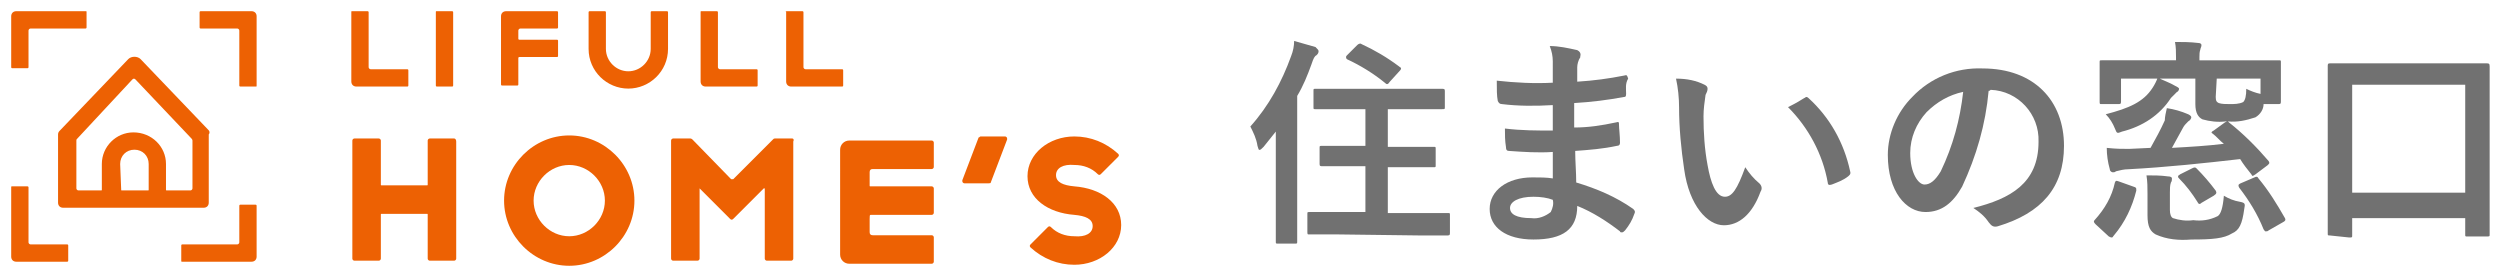 <svg version="1.1" id="ロゴ" xmlns="http://www.w3.org/2000/svg" x="0" y="0" viewBox="0 0 245.5 27.1" xml:space="preserve"><style>.st0{fill:#717171}.st1{fill:#ed6103}</style><g id="グループ_3" transform="translate(121.684 3.021)"><g id="グループ_2"><path id="パス_93117" class="st0" d="M3.6 9.9l-1.2 1.5c-.2.2-.3.3-.4.3s-.1-.1-.2-.4c-.1-.7-.4-1.3-.7-1.9 1.8-2 3.1-4.4 4-6.9.2-.5.3-1 .3-1.5l2.1.6c.2.2.3.3.3.4 0 .2-.1.3-.2.4-.2.1-.3.3-.5.9-.4 1.1-.8 2.1-1.4 3.1v14.3c0 .2 0 .2-.2.2H3.8c-.2 0-.2 0-.2-.2V9.9zM9.8 20H6.9c-.2 0-.2 0-.2-.3V18c0-.2 0-.2.2-.2h5.5v-4.5H8.2c-.2 0-.3 0-.3-.2v-1.6c0-.2 0-.2.3-.2h4.2V7.7H7.5c-.2 0-.2 0-.2-.2V5.9c0-.2 0-.2.2-.2h12.4c.2 0 .3 0 .3.2v1.6c0 .2 0 .2-.3.2h-5.3v3.7h4.5c.2 0 .2 0 .2.2v1.6c0 .2 0 .2-.2.2h-4.5v4.5h5.9c.2 0 .2 0 .2.2v1.7c0 .2 0 .3-.2.3h-2.9L9.8 20zm1.8-18.6c.1-.1.3-.2.4-.1 1.3.6 2.5 1.3 3.7 2.2.1.1.2.1.2.2s-.1.2-.1.2l-1 1.1c-.2.3-.3.3-.5.1-1.1-.9-2.4-1.7-3.7-2.3-.1-.1-.1-.1-.1-.2s0-.1.1-.2l1-1z"/><path id="パス_93118" class="st0" d="M30.8 11.9c-1.4.1-2.9 0-4.3-.1-.2 0-.3-.1-.3-.4-.1-.6-.1-1.2-.1-1.8 1.6.2 3.2.2 4.7.2V7.3c-1.7.1-3.4.1-5-.1-.2 0-.3-.1-.4-.3-.1-.5-.1-1.1-.1-2 1.8.2 3.7.3 5.5.2V3c0-.5-.1-1-.3-1.5.9 0 1.8.2 2.7.4.2.1.4.3.3.6v.1c-.2.3-.3.7-.3 1V5c1.6-.1 3.1-.3 4.6-.6.3-.1.3 0 .4.3-.3.5-.2 1-.2 1.5 0 .3-.1.3-.2.3-1.6.3-3.2.5-4.9.6v2.4c1.4 0 2.7-.2 4.1-.5.3-.1.3 0 .3.2 0 .4.1 1.1.1 1.8 0 .2-.1.3-.3.3-1.4.3-2.7.4-4.1.5 0 1 .1 2.1.1 3.1 2 .6 3.9 1.4 5.6 2.6.2.2.2.3.1.5-.2.6-.5 1.1-.9 1.6-.1.1-.2.2-.3.2-.1 0-.2 0-.2-.1-1.3-1-2.7-1.9-4.2-2.5 0 2.3-1.4 3.3-4.3 3.3-2.7 0-4.3-1.2-4.3-3s1.7-3.1 4.2-3.1c.7 0 1.4 0 2 .1v-2.6zm-1.9 4.4c-1.5 0-2.3.5-2.3 1.1 0 .6.6 1 2.1 1 .7.1 1.4-.2 1.9-.6.2-.4.3-.8.2-1.2-.5-.2-1.2-.3-1.9-.3z"/><path id="パス_93119" class="st0" d="M45.7 5.3c.2.1.3.2.3.4s-.1.4-.2.6c-.1.7-.2 1.4-.2 2.1 0 1.6.1 3.2.4 4.8.3 1.7.8 3.1 1.7 3.1.7 0 1.2-.7 2-2.9.4.6.8 1.1 1.4 1.6.2.2.3.5.1.8-.8 2.2-2.1 3.3-3.6 3.3-1.6 0-3.4-1.9-3.9-5.5-.3-2-.5-4.1-.5-6.1 0-.9-.1-1.9-.3-2.8 1.1 0 2 .2 2.8.6zm9.8 1.3c.1 0 .1-.1.2-.1s.2.1.2.1C58 8.5 59.4 11 60 13.8c.1.3-.1.4-.2.5-.5.4-1.1.6-1.6.8-.3.1-.4 0-.4-.2-.5-2.8-1.9-5.4-3.9-7.4.8-.4 1.3-.7 1.6-.9z"/><path id="パス_93120" class="st0" d="M73.6 5.9c-.3 3.3-1.2 6.4-2.6 9.4-.9 1.6-2 2.5-3.6 2.5-1.9 0-3.7-2-3.7-5.6 0-2.1.9-4.2 2.4-5.7 1.8-1.9 4.3-2.9 6.9-2.8 5.1 0 8 3.2 8 7.6 0 4.1-2.2 6.6-6.5 7.9-.4.1-.6 0-.9-.4-.4-.6-.9-1-1.5-1.4 3.6-.9 6.4-2.4 6.4-6.5.1-2.7-2-5-4.7-5.1-.1.1-.1.1-.2.1zM67.5 8c-1 1.1-1.6 2.5-1.6 4 0 2 .8 3.1 1.4 3.1.5 0 1-.3 1.6-1.3 1.2-2.5 1.9-5.1 2.2-7.8-1.4.3-2.6 1-3.6 2z"/><path id="パス_93121" class="st0" d="M84.1 19c-.2-.2-.2-.3-.1-.4 1-1.1 1.7-2.3 2-3.7.1-.2.1-.2.4-.1l1.4.5c.3.1.3.1.3.4-.4 1.6-1.1 3.1-2.2 4.4-.1.1-.1.2-.2.2s-.1 0-.3-.1L84.1 19zM97.2 9c1.4 1.1 2.7 2.4 3.9 3.8.1.2.1.2-.1.4l-1.2.9c-.3.2-.3.2-.4 0-.4-.5-.8-1-1.1-1.5-3.5.4-7.2.8-11 1-.4 0-.8.1-1.2.2-.1.1-.2.1-.3.1-.1 0-.3-.1-.3-.3-.2-.7-.3-1.4-.3-2.1.9.1 1.5.1 2.2.1l2.1-.1c.5-.9 1-1.8 1.4-2.7 0-.3.1-.8.2-1.2.7.1 1.4.3 2.1.6.2.1.3.2.3.3s-.1.3-.3.4c-.2.2-.4.4-.5.6-.4.7-.7 1.3-1.1 2 1.8-.1 3.5-.2 5.1-.4-.4-.3-.7-.7-1.1-1-.2-.1-.1-.2.1-.3l1.1-.8.2-.1h-.1c-.8.1-1.6 0-2.3-.2-.4-.2-.7-.6-.7-1.5V4.7h-7.3v2.2c0 .2 0 .3-.2.3h-1.7c-.2 0-.2 0-.2-.3V3.1c0-.2 0-.2.2-.2H92v-.3c0-.5 0-1-.1-1.5.7 0 1.5 0 2.3.1.2 0 .3.1.3.2 0 .2-.1.3-.1.4-.1.3-.1.5-.1.8v.3h7.8c.2 0 .2 0 .2.2v3.8c0 .2 0 .3-.2.3h-1.5c0 .5-.3 1-.8 1.3-.9.3-1.8.5-2.7.4l.1.1zm-5.3-3.6c.2.1.4.2.4.3 0 .1-.1.3-.2.3l-.6.6c-1.1 1.7-2.8 2.8-4.8 3.3-.5.2-.5.2-.7-.3-.2-.5-.5-1-.9-1.4 2.3-.6 3.7-1.2 4.6-2.6.2-.3.4-.7.5-1 .6.3 1.2.5 1.7.8zm-.5 12.2c0 .4.1.7.3.8.6.2 1.3.3 2 .2.8.1 1.6 0 2.4-.4.3-.2.5-.8.6-2 .5.3 1 .5 1.6.6.5.1.5.2.4.7-.2 1.5-.5 2.1-1.2 2.4-.8.5-1.9.6-4 .6-1.2.1-2.4 0-3.5-.5-.5-.3-.8-.7-.8-1.9V16c0-.6 0-1.2-.1-1.8.7 0 1.4 0 2.1.1.3 0 .4.1.4.2s0 .3-.1.4c-.1.3-.1.6-.1 1v1.7zm2.2-4.1c.2-.1.3-.1.4 0 .7.7 1.3 1.4 1.9 2.2.1.2.1.3-.2.5l-1.2.7c-.2.2-.3.1-.4-.1-.5-.8-1.1-1.6-1.8-2.3-.1-.1-.1-.1-.1-.2s.1-.1.2-.2l1.2-.6zm2.3-7c0 .4.1.5.3.6.3.1.7.1 1.1.1.4 0 .9 0 1.3-.2.2-.2.3-.6.3-1.3.4.2.9.4 1.4.5V4.7H96l-.1 1.8zm3.8 7.9c.2-.1.3-.1.4.1 1 1.2 1.8 2.5 2.6 3.9.1.2 0 .3-.2.4l-1.4.8c-.1.1-.2.1-.3.1-.1 0-.1-.1-.2-.2-.6-1.5-1.4-2.8-2.4-4.1-.1-.2-.1-.3.1-.4l1.4-.6z"/><path id="パス_93122" class="st0" d="M107.1 20.1c-.2 0-.2 0-.2-.2V3.5c0-.2 0-.3.2-.3h15.4c.2 0 .3 0 .3.3V20c0 .2 0 .2-.3.2h-1.9c-.2 0-.2 0-.2-.2v-1.6h-11.1v1.7c0 .2 0 .2-.3.2l-1.9-.2zm2.2-4.2h11.1V5.3h-11.1v10.6z"/></g></g><path id="パス_93123" class="st1" d="M96.3 13.4h2.4c.1 0 .2.1.2.2v.1l-1.6 4.2c0 .1-.1.1-.2.1h-2.4c-.1 0-.2-.1-.2-.2v-.1l1.6-4.2c.1 0 .1-.1.2-.1z"/><path id="パス_93124" class="st1" d="M77.8 13.6h-1.7c-.1 0-.1 0-.2.1L72 17.6h-.2L68 13.7s-.1-.1-.2-.1h-1.7c-.1 0-.2.1-.2.2v11.6c0 .1.1.2.2.2h2.4c.1 0 .2-.1.2-.2v-6.9l3 3c.1.1.2.1.3 0l3-3h.1v6.9c0 .1.1.2.2.2h2.4c.1 0 .2-.1.2-.2V13.9c.1-.2 0-.3-.1-.3z"/><path id="パス_93125" class="st1" d="M44.6 13.6h-2.4c-.1 0-.2.1-.2.2v4.3c0 .1 0 .1-.1.1h-4.4c-.1 0-.1 0-.1-.1v-4.3c0-.1-.1-.2-.2-.2h-2.4c-.1 0-.2.1-.2.2v11.6c0 .1.1.2.2.2h2.4c.1 0 .2-.1.2-.2v-4.3c0-.1 0-.1.1-.1h4.4c.1 0 .1 0 .1.1v4.3c0 .1.1.2.2.2h2.4c.1 0 .2-.1.2-.2V13.9c0-.2-.1-.3-.2-.3z"/><path id="パス_93126" class="st1" d="M55.9 13.3c-3.5 0-6.4 2.9-6.4 6.4s2.9 6.4 6.4 6.4c3.5 0 6.4-2.9 6.4-6.4s-2.9-6.4-6.4-6.4zm0 9.9c-1.9 0-3.5-1.6-3.5-3.5s1.6-3.5 3.5-3.5 3.5 1.6 3.5 3.5-1.6 3.5-3.5 3.5z"/><path id="パス_93127" class="st1" d="M1.2 18.3h1.5c.1 0 .1.1.1.1v5.4c0 .1.1.2.2.2h3.6c.1 0 .1.1.1.1v1.5c0 .1-.1.1-.1.1h-5c-.3 0-.5-.2-.5-.5v-6.8c0-.1 0-.1.1-.1z"/><path id="パス_93128" class="st1" d="M8.5 1.2v1.5c0 .1-.1.1-.1.1H3c-.1 0-.2.1-.2.2v3.6c0 .1-.1.1-.1.1H1.2c-.1 0-.1-.1-.1-.1v-5c0-.3.2-.5.5-.5h6.8c.1 0 .1 0 .1.1z"/><path id="パス_93129" class="st1" d="M25.1 8.5h-1.5c-.1 0-.1-.1-.1-.1V3c0-.1-.1-.2-.2-.2h-3.6c-.1 0-.1-.1-.1-.1V1.2c0-.1.1-.1.1-.1h5c.3 0 .5.2.5.5v6.8c0 .1 0 .1-.1.1z"/><path id="パス_93130" class="st1" d="M17.8 25.6v-1.5c0-.1.1-.1.1-.1h5.4c.1 0 .2-.1.2-.2v-3.6c0-.1.1-.1.1-.1h1.5c.1 0 .1.1.1.1v5c0 .3-.2.5-.5.5h-6.8c-.1 0-.1 0-.1-.1z"/><path id="パス_93131" class="st1" d="M20.5 12.8l-6.7-7c-.3-.3-.9-.3-1.2 0l-6.7 7c-.1.1-.2.2-.2.4v6.7c0 .3.2.5.5.5H20c.3 0 .5-.2.5-.5v-6.7c.1-.1.1-.3 0-.4zm-8.7 3.3c0-.8.6-1.4 1.4-1.4s1.4.6 1.4 1.4v2.5c0 .1 0 .1-.1.1H12c-.1 0-.1 0-.1-.1l-.1-2.5zm1.3-3.1c-1.7 0-3.1 1.4-3.1 3.1v2.5c0 .1 0 .1-.1.1H7.7c-.1 0-.2-.1-.2-.2v-4.7c0-.1 0-.1.1-.2L13 7.8c.1-.1.2-.1.3 0l5.5 5.8s.1.1.1.2v4.7c0 .1-.1.2-.2.2h-2.3c-.1 0-.1 0-.1-.1v-2.5c0-1.7-1.4-3.1-3.2-3.1"/><path id="パス_93132" class="st1" d="M105.5 18.3c-1.1-.1-1.8-.4-1.8-1.1 0-.7.7-1.1 1.8-1 .9 0 1.7.3 2.3.9.1.1.2.1.3 0l1.7-1.7c.1-.1.1-.2 0-.3-1.2-1.1-2.7-1.7-4.3-1.7-2.5 0-4.6 1.7-4.6 3.9s2 3.6 4.6 3.8c1.1.1 1.8.4 1.8 1.1 0 .7-.7 1.1-1.8 1-.9 0-1.7-.3-2.3-.9-.1-.1-.2-.1-.3 0l-1.7 1.7c-.1.1-.1.2 0 .3 1.2 1.1 2.7 1.7 4.3 1.7 2.5 0 4.6-1.7 4.6-3.9s-2-3.6-4.6-3.8z"/><path id="パス_93133" class="st1" d="M85.5 21.1h6c.1 0 .2-.1.2-.2v-2.4c0-.1-.1-.2-.2-.2h-6c-.1 0-.1 0-.1-.1v-1.3c0-.2.1-.3.3-.3h5.8c.1 0 .2-.1.2-.2V14c0-.1-.1-.2-.2-.2h-8.1c-.5 0-.9.4-.9.9V25c0 .5.4.9.9.9h8.1c.1 0 .2-.1.2-.2v-2.4c0-.1-.1-.2-.2-.2h-5.8c-.2 0-.3-.1-.3-.3v-1.3c0-.3 0-.4.1-.4z"/><path id="パス_93134" class="st1" d="M42.9 1.1h1.5c.1 0 .1.1.1.1v7.2c0 .1-.1.1-.1.1h-1.5c-.1 0-.1-.1-.1-.1V1.2c0-.1 0-.1.1-.1z"/><path id="パス_93135" class="st1" d="M68.9 1.1h1.5c.1 0 .1.1.1.1v5.4c0 .1.1.2.2.2h3.6c.1 0 .1.1.1.1v1.5c0 .1-.1.1-.1.1h-5c-.3 0-.5-.2-.5-.5V1.2c0-.1 0-.1.1-.1z"/><path id="パス_93136" class="st1" d="M77.3 1.1h1.5c.1 0 .1.1.1.1v5.4c0 .1.1.2.2.2h3.6c.1 0 .1.1.1.1v1.5c0 .1-.1.1-.1.1h-5c-.3 0-.5-.2-.5-.5V1.2c-.1-.1 0-.1.1-.1z"/><path id="パス_93137" class="st1" d="M34.6 1.1h1.5c.1 0 .1.1.1.1v5.4c0 .1.1.2.2.2H40c.1 0 .1.1.1.1v1.5c0 .1-.1.1-.1.1h-5c-.3 0-.5-.2-.5-.5V1.2c0-.1 0-.1.1-.1z"/><path id="パス_93138" class="st1" d="M65.6 4.8V1.2c0-.1-.1-.1-.1-.1H64c-.1 0-.1.1-.1.1v3.6c0 1.2-1 2.2-2.2 2.2-1.2 0-2.2-1-2.2-2.2V1.2c0-.1-.1-.1-.1-.1h-1.5c-.1 0-.1.1-.1.1v3.6c0 2.2 1.8 3.9 3.9 3.9 2.1 0 3.9-1.7 3.9-3.9z"/><path id="パス_93139" class="st1" d="M54.7 1.1c.1 0 .1.1.1.1v1.5c0 .1-.1.1-.1.1h-3.6c-.1 0-.2.1-.2.2v.8s0 .1.1.1h3.7c.1 0 .1.1.1.1v1.5c0 .1-.1.1-.1.1H51s-.1 0-.1.1v2.6c0 .1-.1.1-.1.1h-1.5c-.1 0-.1-.1-.1-.1V1.6c0-.3.2-.5.5-.5h5z"/></svg>